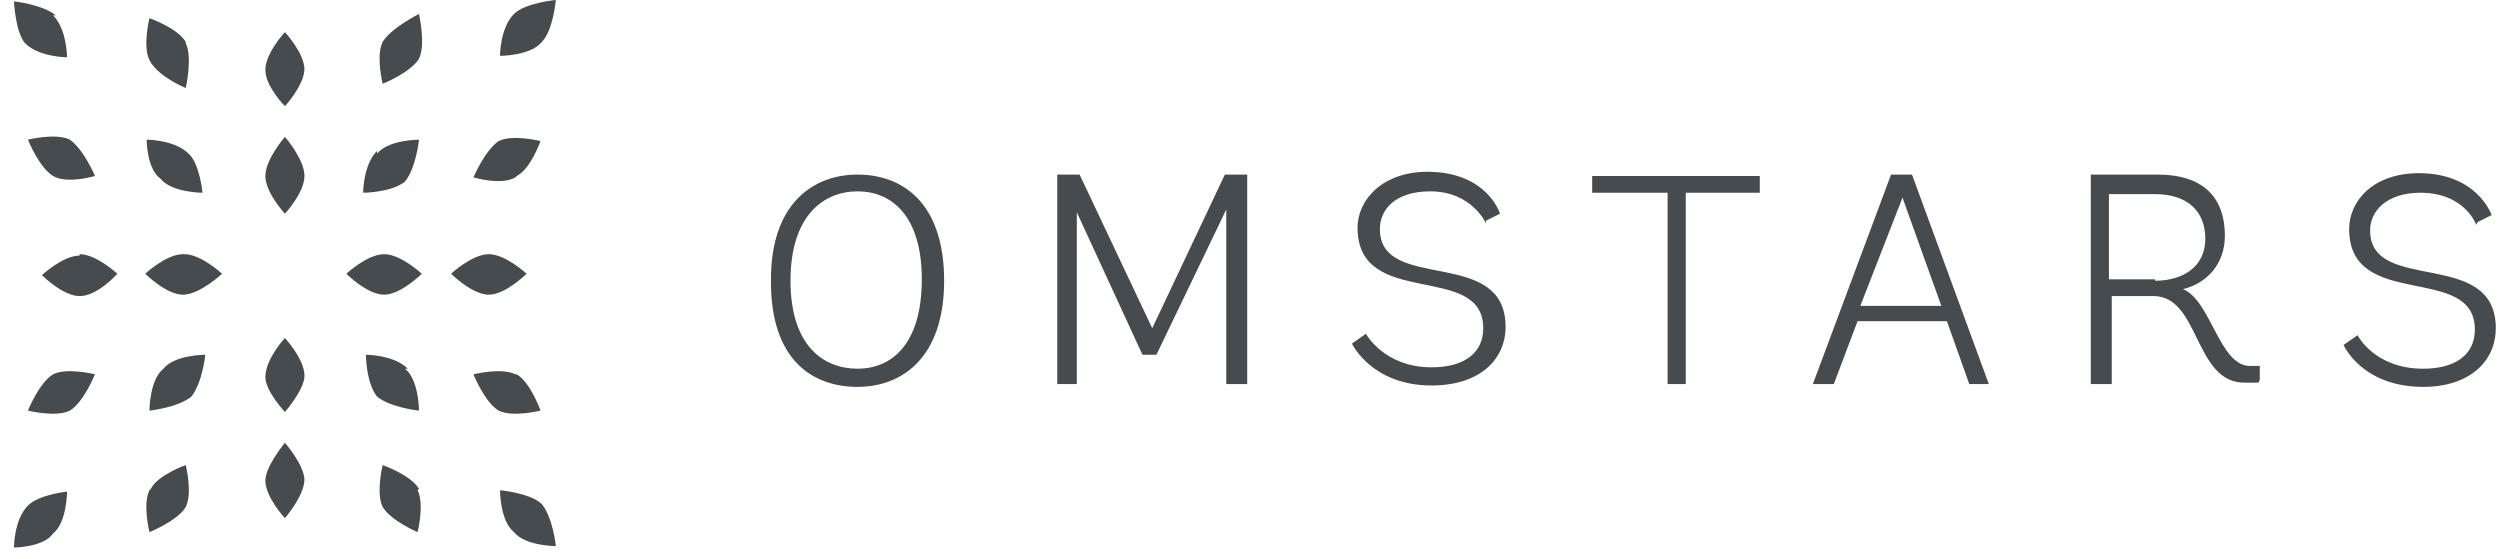 <svg xmlns="http://www.w3.org/2000/svg" viewBox="-1 0 179 40"><g class="logo" fill="#464B4F" fill-rule="evenodd"><path d="M20.8 12.6c0 1.2-1.4 2.7-1.4 2.7S18 13.8 18 12.6c0-1.2 1.4-2.8 1.4-2.8s1.4 1.6 1.4 2.8zm0 14.3c0 1-1.4 2.6-1.4 2.6S18 28 18 27c0-1.3 1.4-2.8 1.4-2.8s1.4 1.5 1.4 2.7zm0 7.4c0 1.2-1.4 2.8-1.4 2.8S18 35.6 18 34.4c0-1 1.4-2.7 1.4-2.7s1.4 1.6 1.4 2.7zm0-29.4c0 1.2-1.4 2.7-1.4 2.7S18 6.2 18 5c0-1.2 1.4-2.7 1.4-2.7s1.4 1.5 1.4 2.7zm-8.6 13.3c1.2 0 2.7 1.4 2.7 1.4s-1.6 1.5-2.8 1.5c-1.2 0-2.7-1.5-2.7-1.5s1.5-1.4 2.7-1.4zm14.3 0c1.2 0 2.7 1.4 2.7 1.4s-1.5 1.5-2.7 1.5c-1.2 0-2.7-1.5-2.7-1.5s1.5-1.4 2.7-1.4zm7.5 0c1.2 0 2.7 1.4 2.7 1.4s-1.5 1.5-2.7 1.5c-1.2 0-2.7-1.5-2.7-1.5s1.5-1.4 2.7-1.4zm-29.3 0c1.2 0 2.7 1.4 2.7 1.4S6 21.2 4.7 21.2c-1.2 0-2.7-1.5-2.7-1.5s1.5-1.4 2.7-1.4zm6 8.2c.8-1 3-1 3-1s-.2 2-1 3c-1 .8-3 1-3 1s0-2.2 1-3zM26 11c.8-1 3-1 3-1s-.2 2-1 3c-1 .8-3 .8-3 .8s0-2 1-3zM35.8 1c.8-.8 3-1 3-1s-.2 2.2-1 3c-.8 1-3 1-3 1s0-2 1-3zm-9.4 2C27 2 29 1 29 1s.5 2.2 0 3.2c-.6 1-2.6 1.8-2.6 1.8s-.5-2 0-3zM9.8 35c.5-1 2.5-1.7 2.5-1.7s.5 2 0 3c-.6 1-2.6 1.8-2.6 1.8s-.5-2 0-3zm2.5-32c-.6-1-2.6-1.7-2.6-1.7s-.5 2 0 3c.6 1.2 2.6 2 2.6 2s.5-2.2 0-3.2zM29 35c-.6-1-2.6-1.7-2.6-1.7s-.5 2 0 3c.6 1 2.5 1.8 2.5 1.8s.5-2 0-3zm7-8.2c1 .6 1.7 2.6 1.7 2.6s-2 .5-3 0c-1-.6-1.8-2.6-1.8-2.6s2-.5 3 0zM4 10c1 .7 1.8 2.6 1.8 2.6s-2 .6-3 0C1.8 12 1 10 1 10s2-.5 3 0zm32 2.6c1-.5 1.7-2.5 1.7-2.5s-2-.5-3 0c-1 .7-1.8 2.6-1.8 2.6s2 .6 3 0zM4 29.4c1-.6 1.8-2.6 1.8-2.6s-2-.5-3 0c-1 .6-1.8 2.6-1.8 2.6s2 .5 3 0zm-3 6.8c.8-.8 2.8-1 2.8-1s0 2.2-1 3c-.7 1-2.8 1-2.8 1s0-2 1-3zM12.5 11c.8.7 1 2.8 1 2.8s-2.2 0-3-1c-1-.7-1-2.8-1-2.8s2 0 3 1zM28 26.4c1 .8 1 3 1 3s-2-.2-3-1c-.8-1-.8-3-.8-3s2 0 3 1zm9.8 9.7c.8 1 1 3 1 3s-2.2 0-3-1c-1-.8-1-3-1-3s2.2.2 3 1zm-35-35c1 1 1 3 1 3s-2 0-3-1c-.7-.8-.8-3-.8-3s2 .2 3 1zM65 20c0-4.6-2.2-6.3-4.6-6.3-2.4 0-4.8 1.7-4.8 6.4s2.4 6.3 4.8 6.3S65 24.7 65 20m-10.8 0c0-5.4 3-7.5 6.2-7.5s6.2 2 6.2 7.6c0 5.5-3 7.6-6.2 7.6-3.3 0-6.2-2-6.2-7.5zm32.6 7.5V15l-5 10.4h-1l-4.7-10.2v12.3h-1.4v-15h1.6l5.2 11 5.2-11h1.6v15h-1.4zM105.4 16s-1-2.3-4-2.3c-2.5 0-3.6 1.3-3.6 2.7 0 4.6 9 1.2 9 7 0 2.3-1.8 4.2-5.3 4.2-4.3 0-5.7-3-5.7-3l1-.7s1.3 2.4 4.7 2.4c2.3 0 3.7-1 3.7-2.8 0-4.8-9-1.3-9-7.2 0-2 1.8-4 5-4 4.3 0 5.2 3 5.2 3l-1 .5zm13 11.5V13.8H113v-1.2h12v1.2h-5.3v13.7h-1.4zm21.6 0l-1.6-4.5H132l-1.7 4.5h-1.5l5.6-15h1.5l5.5 15H140zm-4.8-13.3l-3 7.7h5.8l-2.8-7.8zm25.5 13.2h-1c-3.6 0-3.2-6.2-6.5-6.2h-3v6.3h-1.5v-15h4.8c3 0 4.8 1.4 4.8 4.4 0 2-1.3 3.4-3 3.8 2 .8 2.6 5.5 4.8 5.5h.7v1zm-7.4-7.3c2 0 3.6-1 3.6-3s-1.3-3.2-3.6-3.2H150V20h3.3zm23-4s-.8-2.3-4-2.3c-2.4 0-3.6 1.3-3.6 2.7 0 4.6 9 1.2 9 7 0 2.3-1.8 4.2-5.2 4.2-4.4 0-5.7-3-5.7-3l1-.7s1.2 2.4 4.7 2.4c2.3 0 3.7-1 3.7-2.8 0-4.8-9-1.3-9-7.2 0-2 1.7-4 5-4 4.2 0 5.2 3 5.2 3l-1 .5z"/></g></svg>
